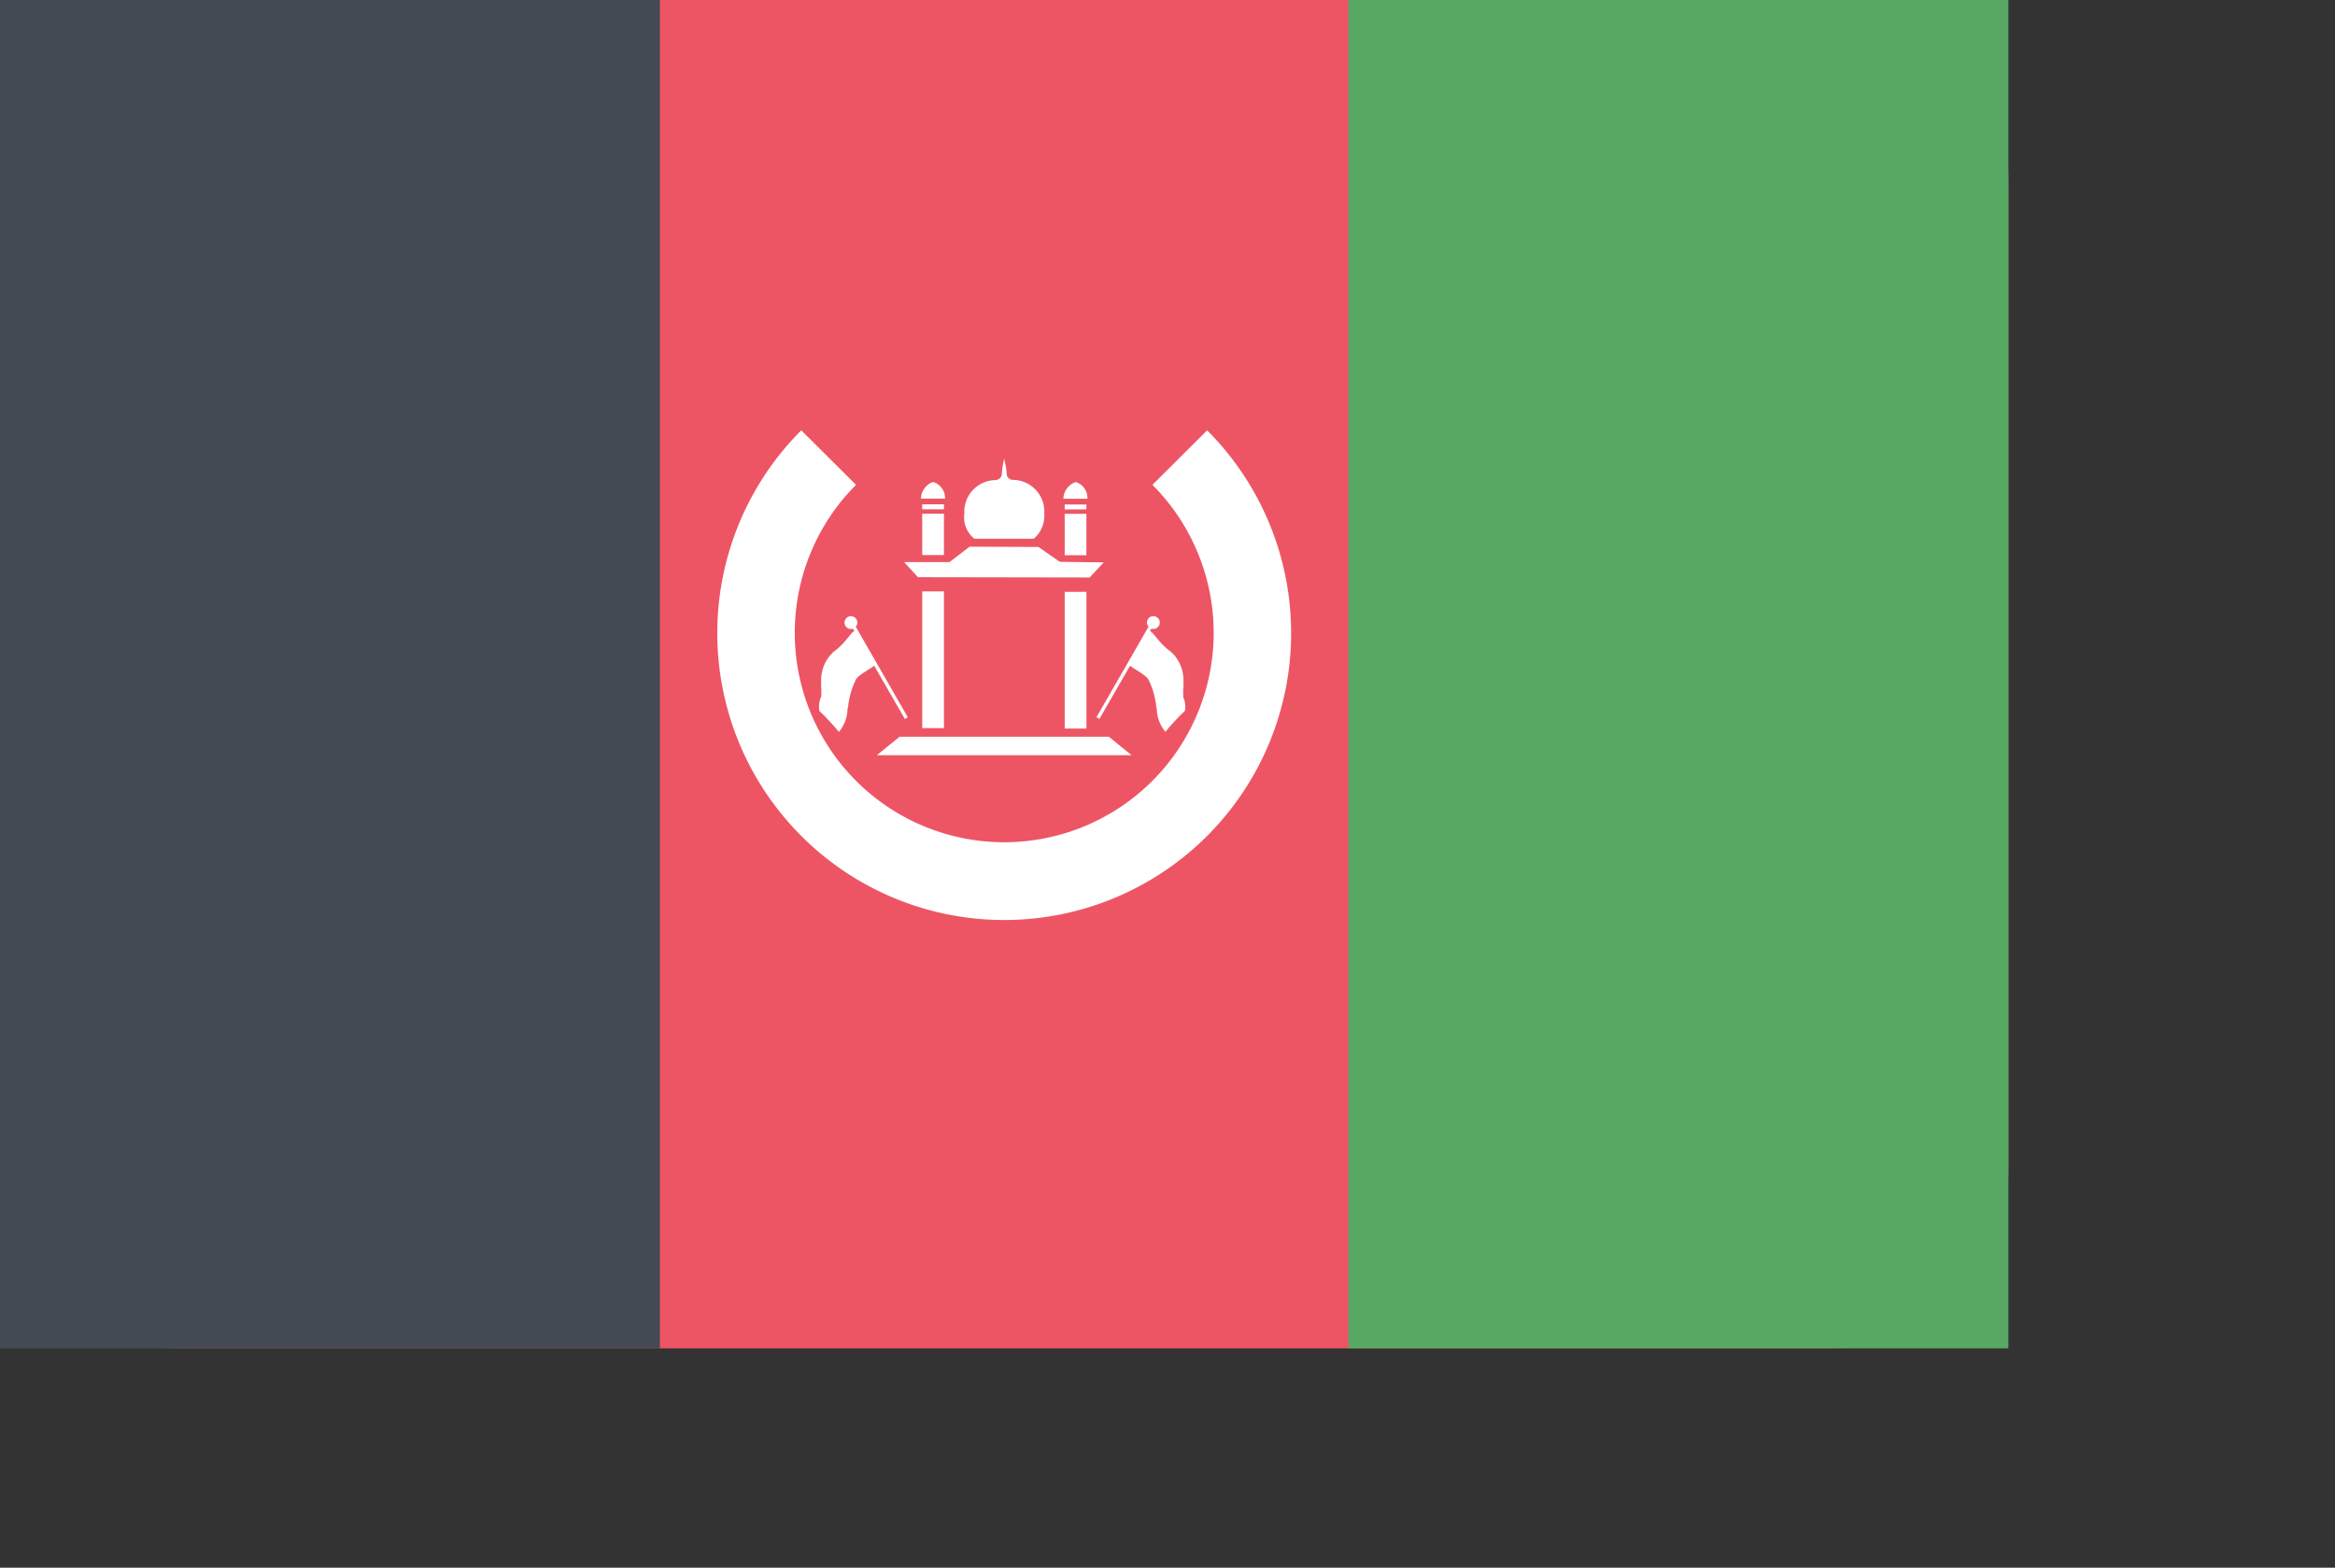 <?xml version="1.0" standalone="no"?><!DOCTYPE svg PUBLIC "-//W3C//DTD SVG 1.1//EN" "http://www.w3.org/Graphics/SVG/1.1/DTD/svg11.dtd"><svg t="1715582583377" class="icon" viewBox="0 0 1525 1024" version="1.1" xmlns="http://www.w3.org/2000/svg" p-id="18684" xmlns:xlink="http://www.w3.org/1999/xlink" width="47.656" height="32"><rect x="0" y="0" width="1525" height="1024" fill="#333333" stroke="none"/><path d="M0 0m119.252 0l1073.196 0q119.252 0 119.252 119.252l0 642.208q0 119.252-119.252 119.252l-1073.196 0q-119.252 0-119.252-119.252l0-642.208q0-119.252 119.252-119.252Z" fill="#ED5565" p-id="18685"></path><path d="M0 0h430.987v880.713H0z" fill="#434A54" p-id="18686"></path><path d="M880.713 0h430.987v880.713H880.713z" fill="#57A863" p-id="18687"></path><path d="M752.654 316.682a136.792 136.792 0 1 1-193.588 0L523.312 281.079a187.386 187.386 0 1 0 265.076 0z m-57.303 45.966h14.166v-27.021h-14.166v27.021z m14.166-33.149h-14.166v3.242h14.166v-3.261z m-7.121-14.597a11.899 11.899 0 0 0-7.908 10.887h15.722a10.887 10.887 0 0 0-7.814-10.981z m-100.101 47.652h14.204v-27.021h-14.204v27.021z m14.204-33.167h-14.204v3.242h14.204v-3.242z m-7.121-14.579a11.899 11.899 0 0 0-7.908 10.887h15.722a10.887 10.887 0 0 0-7.851-10.887z m102.275 62.399l9.201-9.875-28.67-0.356-13.96-9.707-44.973-0.187-13.117 10.063h-29.626l9.013 9.875z m-75.217-25.316h38.714a19.769 19.769 0 0 0 6.858-16.509 20.612 20.612 0 0 0-20.612-21.924 4.366 4.366 0 0 1-3.748-2.661 66.541 66.541 0 0 0-1.874-11.243 74.954 74.954 0 0 0-1.574 11.018 4.666 4.666 0 0 1-3.748 3.017 20.612 20.612 0 0 0-20.612 21.83 17.689 17.689 0 0 0 6.559 16.471z m87.734 129.296h-136.604l-14.878 12.086h166.342z m-28.782-5.303h14.166V386.577h-14.204v89.271z m-93.056-0.3h14.166v-89.308h-14.204v89.271z m170.521-20.313a43.099 43.099 0 0 1 0-6.484 10.044 10.044 0 0 0 0.3-0.974l-0.262 0.244c0-1.48 0.112-2.961 0-4.441a24.96 24.96 0 0 0-7.926-17.689l-0.431-0.281v-0.356l-0.169 0.206c-7.739-5.753-11.074-12.705-13.361-13.248l0.956-1.649a3.748 3.748 0 0 0 1.199 0.206 4.179 4.179 0 1 0-4.066-4.197 4.197 4.197 0 0 0 1.031 2.717L716.113 468.464l1.874 1.199 20.069-34.835c2.155 1.874 8.189 4.853 10.981 7.777a15.234 15.234 0 0 1 0.974 1.199l-0.112 0.244 0.15-0.187a51.194 51.194 0 0 1 5.097 17.783l0.337 1.237-0.131 0.281 0.169-0.15a23.723 23.723 0 0 0 5.622 14.991 146.779 146.779 0 0 1 12.723-13.66 15.759 15.759 0 0 0-1.106-9.088z m-236.518 0a42.818 42.818 0 0 0 0-6.484 10.044 10.044 0 0 1-0.3-0.974l0.262 0.244c0-1.48-0.112-2.961 0-4.441a24.941 24.941 0 0 1 7.926-17.689l0.356-0.262v-0.356l0.169 0.206c7.664-5.622 11.018-12.723 13.267-13.229l-0.956-1.649a3.748 3.748 0 0 1-1.199 0.206 4.179 4.179 0 1 1 4.066-4.197 4.197 4.197 0 0 1-1.031 2.717L592.87 468.464l-1.874 1.199-20.069-34.835c-2.155 1.874-8.189 4.853-10.981 7.777a14.372 14.372 0 0 0-0.974 1.199l0.169 0.3-0.15-0.187a51.194 51.194 0 0 0-5.097 17.783l-0.356 1.237 0.131 0.281-0.169-0.15a23.723 23.723 0 0 1-5.622 14.991 146.723 146.723 0 0 0-12.723-13.66 15.722 15.722 0 0 1 1.068-9.144z" fill="#FFFFFF" p-id="18688"></path></svg>